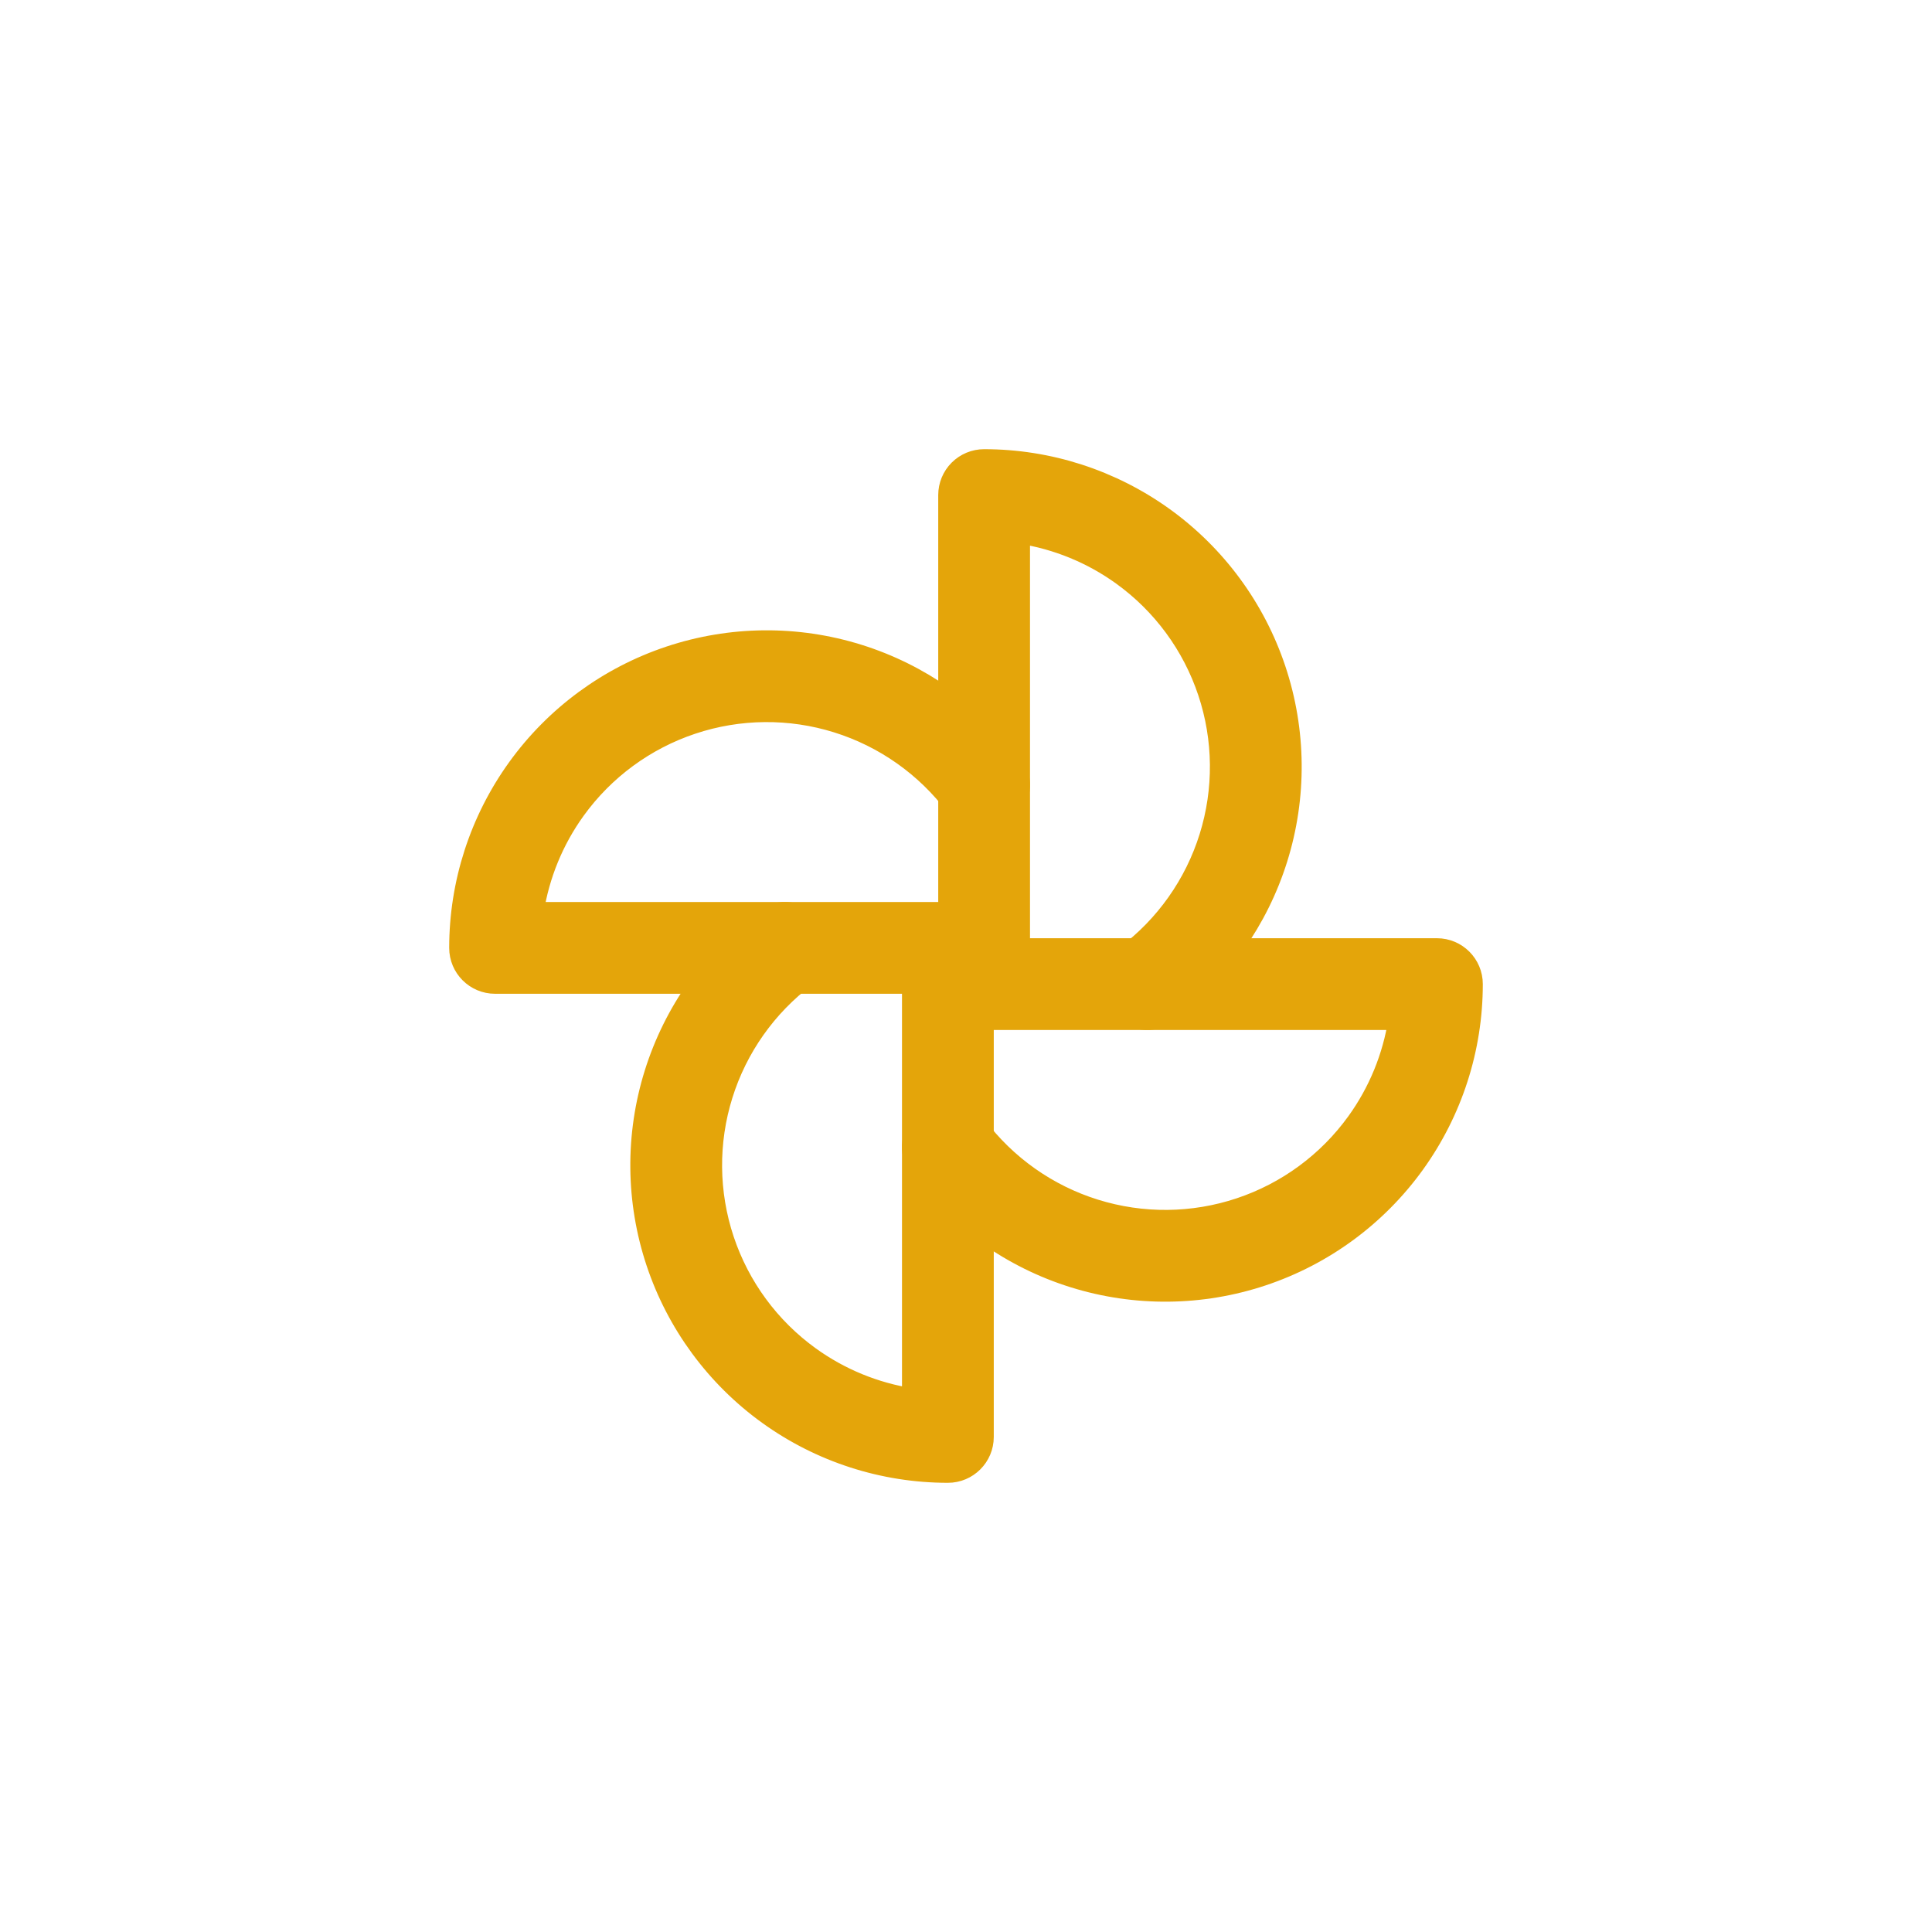 <svg xmlns="http://www.w3.org/2000/svg" fill="none" viewBox="0 0 200 200" height="200" width="200">
<path stroke-linejoin="round" stroke-linecap="round" stroke-width="2" stroke="#E4A50A" fill="#E4A50A" d="M99.223 48.598C99.927 47.895 100.88 47.5 101.875 47.5C108.565 47.5 115.085 49.605 120.513 53.517C125.94 57.428 129.999 62.949 132.114 69.295C134.23 75.642 134.295 82.493 132.3 88.879C130.305 95.265 126.352 100.861 121 104.875C119.343 106.118 116.993 105.782 115.75 104.125C114.507 102.468 114.843 100.118 116.5 98.875C120.593 95.805 123.616 91.526 125.141 86.643C126.667 81.76 126.617 76.52 124.999 71.667C123.381 66.814 120.278 62.592 116.127 59.601C113 57.347 109.399 55.878 105.625 55.29V101.875C105.625 103.946 103.946 105.625 101.875 105.625C99.804 105.625 98.125 103.946 98.125 101.875V51.25C98.125 50.255 98.52 49.302 99.223 48.598Z" clip-rule="evenodd" fill-rule="evenodd"></path>
<path stroke-linejoin="round" stroke-linecap="round" stroke-width="2" stroke="#E4A50A" fill="#E4A50A" d="M86.643 74.859C81.76 73.333 76.52 73.383 71.667 75.001C66.814 76.619 62.592 79.722 59.601 83.873C57.347 87 55.878 90.601 55.29 94.375H101.875C103.946 94.375 105.625 96.054 105.625 98.125C105.625 100.196 103.946 101.875 101.875 101.875H51.25C49.179 101.875 47.5 100.196 47.5 98.125C47.5 91.435 49.605 84.915 53.517 79.487C57.428 74.06 62.949 70.001 69.295 67.886C75.642 65.77 82.493 65.705 88.879 67.7C95.265 69.695 100.861 73.648 104.875 79C106.118 80.657 105.782 83.007 104.125 84.25C102.468 85.493 100.118 85.157 98.875 83.5C95.805 79.407 91.526 76.384 86.643 74.859Z" clip-rule="evenodd" fill-rule="evenodd"></path>
<path stroke-linejoin="round" stroke-linecap="round" stroke-width="2" stroke="#E4A50A" fill="#E4A50A" d="M84.25 95.875C85.493 97.532 85.157 99.883 83.5 101.125C79.407 104.195 76.384 108.474 74.859 113.357C73.333 118.241 73.383 123.48 75.001 128.333C76.619 133.187 79.722 137.408 83.873 140.399C87 142.653 90.601 144.122 94.375 144.71V98.125C94.375 96.054 96.054 94.375 98.125 94.375C100.196 94.375 101.875 96.054 101.875 98.125V148.75C101.875 150.821 100.196 152.5 98.125 152.5C91.435 152.5 84.915 150.395 79.487 146.484C74.06 142.572 70.001 137.052 67.886 130.705C65.77 124.358 65.705 117.507 67.7 111.121C69.695 104.735 73.648 99.139 79 95.125C80.657 93.883 83.007 94.218 84.25 95.875Z" clip-rule="evenodd" fill-rule="evenodd"></path>
<path stroke-linejoin="round" stroke-linecap="round" stroke-width="2" stroke="#E4A50A" fill="#E4A50A" d="M94.375 101.875C94.375 99.804 96.054 98.125 98.125 98.125H148.75C150.821 98.125 152.5 99.804 152.5 101.875C152.5 108.565 150.395 115.085 146.484 120.513C142.572 125.94 137.052 129.999 130.705 132.114C124.358 134.23 117.507 134.295 111.121 132.3C104.735 130.305 99.139 126.352 95.125 121C93.883 119.343 94.218 116.993 95.875 115.75C97.532 114.507 99.883 114.843 101.125 116.5C104.195 120.593 108.474 123.616 113.357 125.141C118.241 126.667 123.48 126.617 128.333 124.999C133.187 123.381 137.408 120.278 140.399 116.127C142.653 113 144.122 109.399 144.71 105.625H98.125C96.054 105.625 94.375 103.946 94.375 101.875Z" clip-rule="evenodd" fill-rule="evenodd"></path>
</svg>
